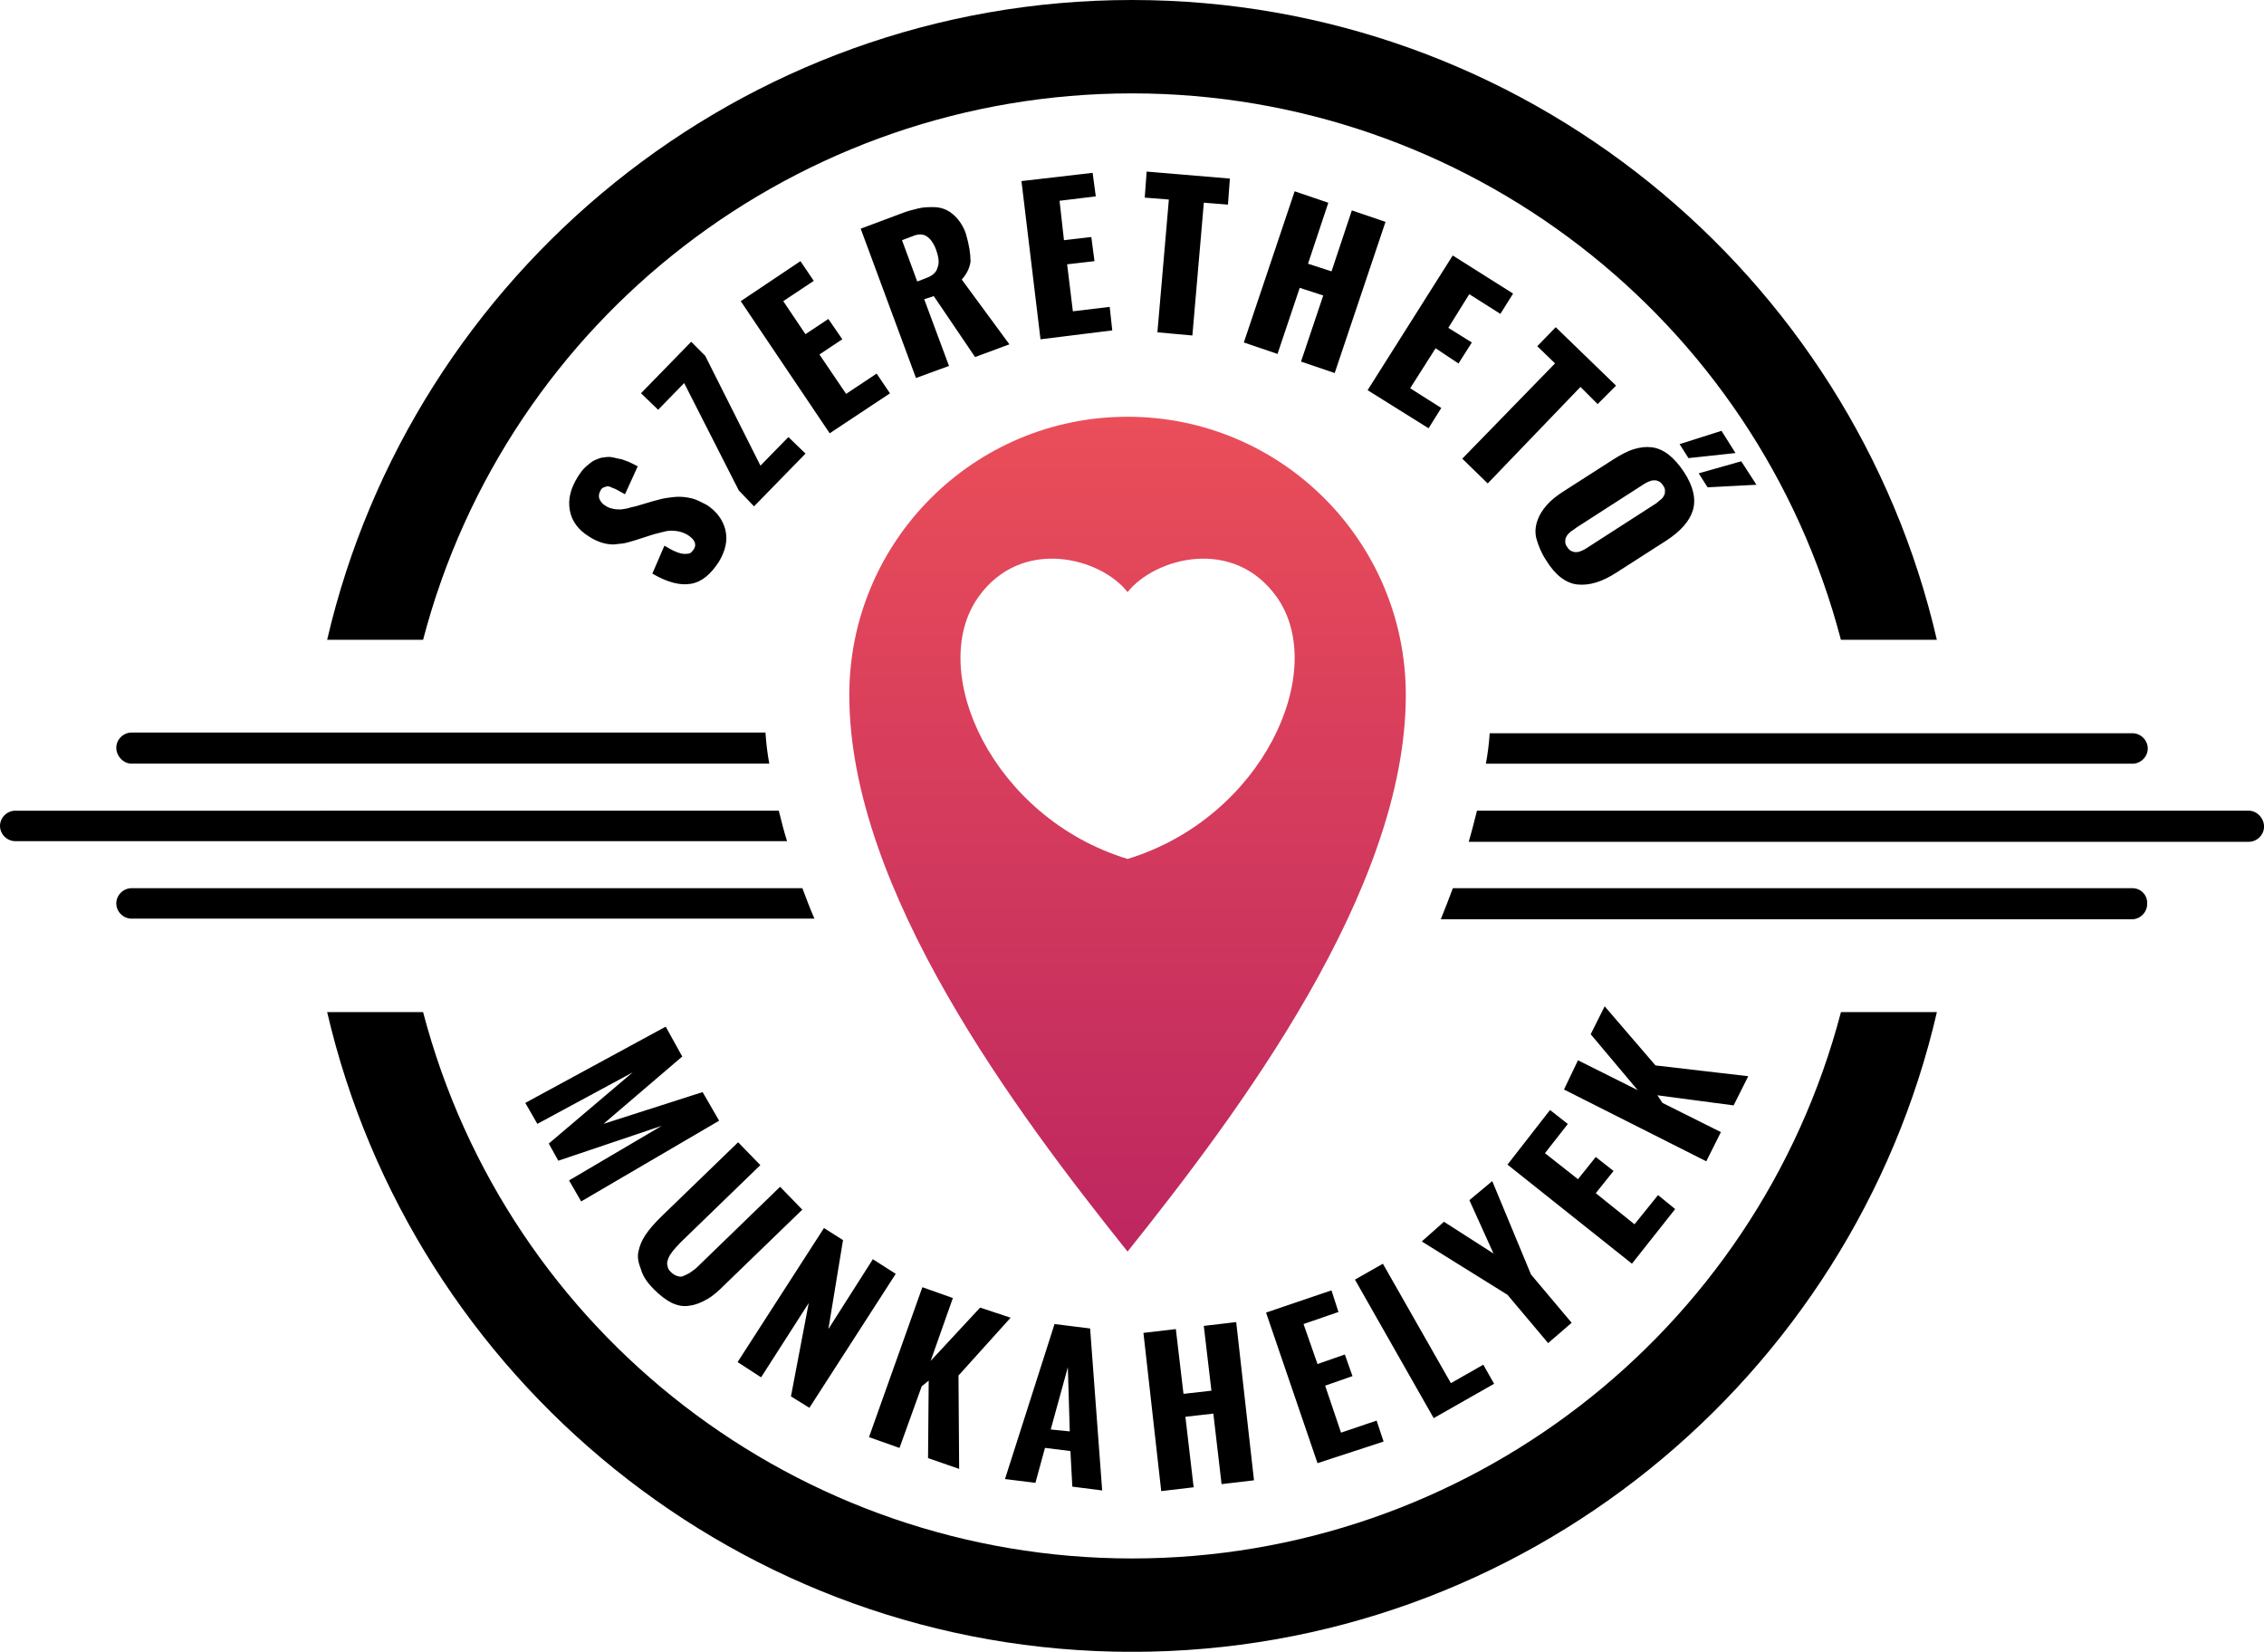 <svg xmlns="http://www.w3.org/2000/svg" xmlns:xlink="http://www.w3.org/1999/xlink" id="Layer_2" viewBox="0 0 414.87 302.65"><defs><style>.cls-1{fill:url(#linear-gradient);}</style><linearGradient id="linear-gradient" x1="206.62" y1="229.32" x2="206.62" y2="76.36" gradientUnits="userSpaceOnUse"><stop offset="0" stop-color="#bd2660"></stop><stop offset="1" stop-color="#ea4e59"></stop></linearGradient></defs><g id="Layer_1-2"><path d="m127.12,100.69c.58-.93.23-1.75-.93-2.56-.7-.47-1.4-.7-2.1-.81s-1.4-.12-1.98,0-1.4.35-2.33.58l-3.26,1.05c-.81.23-1.51.47-2.1.58s-1.28.12-1.98.23c-.7,0-1.51-.12-2.21-.35s-1.51-.58-2.21-1.05c-2.1-1.28-3.26-2.91-3.61-4.89-.35-1.98.12-3.96,1.51-6.17.47-.7.93-1.4,1.51-1.86.58-.47,1.05-.93,1.63-1.16s1.05-.47,1.63-.47c.58-.12,1.16-.12,1.63,0s1.05.23,1.63.35c.58.23,1.05.35,1.51.58s.93.47,1.4.7l-2.33,5.12c-.47-.23-.81-.47-1.05-.58-.23-.12-.58-.35-.93-.47-.35-.12-.58-.23-.81-.35-.23,0-.47-.12-.7,0s-.47.12-.58.23c-.23.12-.35.35-.47.58-.23.47-.35.93-.12,1.51.23.47.58.93,1.05,1.16.47.35.93.47,1.4.58.47.12.93.12,1.51.12.58-.12.93-.12,1.28-.23.35-.12.81-.23,1.4-.35l3.14-.93c.93-.23,1.63-.47,2.44-.58s1.51-.23,2.33-.23,1.63.12,2.56.35c.81.23,1.63.7,2.56,1.16,1.75,1.16,2.91,2.68,3.38,4.54.47,1.98,0,3.84-1.16,5.82-1.51,2.33-3.14,3.72-5.12,4.07s-4.31-.23-7.1-1.86l2.21-5.12c1.51.93,2.79,1.51,3.72,1.51s1.16-.12,1.63-.81Zm11.06-7.92l9.43-9.66-3.14-3.03-5.12,5.24-10.13-20.14-2.56-2.56-9.2,9.43,3.14,3.03,4.77-4.89,10.01,19.67,2.79,2.91Zm148.42,106.86l26.07,13.15,2.68-5.35-10.71-5.35-.93-1.4,13.97,1.86,2.68-5.35-17-1.98-9.31-10.83-2.56,5.12,8.61,10.24-10.94-5.47-2.56,5.35Zm-180.08,20.49l25.26-14.78-3.03-5.24-18.16,5.82,14.43-12.34-3.03-5.47-25.73,13.97,2.21,3.84,17.46-9.43-15.37,13.04,1.75,3.14,18.97-6.4-17,10.01,2.21,3.84ZM177.87,47.73c-.12,1.28-.7,2.44-1.63,3.49l8.73,11.87-6.29,2.33-7.57-11.17-1.75.58,4.54,12.22-6.05,2.21-10.13-27.36,7.45-2.79c1.16-.47,2.21-.7,3.14-.93.93-.23,1.86-.23,2.79-.23s1.75.23,2.44.58,1.4.93,1.98,1.63,1.16,1.63,1.51,2.79c.58,1.98.81,3.61.81,4.77Zm-6.29-1.86c-.47-1.28-1.05-2.1-1.75-2.56-.7-.47-1.63-.47-2.68,0l-1.86.7,2.79,7.57,1.51-.58c1.28-.47,1.98-1.05,2.21-1.98.35-.81.23-1.86-.23-3.14Zm-8.5,26.19l-2.44-3.61-5.59,3.72-4.89-7.22,4.19-2.79-2.56-3.72-4.19,2.79-4.07-6.05,5.59-3.72-2.44-3.61-10.94,7.33,16.3,24.21,11.06-7.33Zm-43.3,164.13c1.16,1.16,2.21,1.98,3.38,2.56,1.05.47,2.1.7,3.26.47,1.05-.12,2.1-.58,3.14-1.16,1.05-.58,2.1-1.51,3.26-2.68l14.2-13.74-4.07-4.19-14.78,14.32c-.35.35-.7.7-1.05.93s-.58.47-1.05.7-.7.35-1.05.47c-.35.12-.7,0-1.05-.12-.35-.12-.7-.35-1.05-.7-.35-.35-.58-.7-.58-1.05-.12-.35-.12-.7,0-1.05s.23-.7.47-1.05.47-.7.81-1.05c.23-.35.58-.58.93-1.05l14.78-14.32-4.07-4.19-14.2,13.74c-1.16,1.16-2.1,2.21-2.79,3.26-.7,1.05-1.05,1.98-1.28,3.03-.23,1.05,0,2.1.47,3.26.35,1.28,1.16,2.44,2.33,3.61Zm104.07,35.74l5.94-.7-3.26-28.99-5.94.7,1.4,11.87-5.12.58-1.4-11.87-5.94.7,3.26,28.99,5.94-.7-1.51-12.92,5.12-.58,1.51,12.92Zm52.38-58.55l22.82,18.16,7.92-10.01-3.14-2.56-4.31,5.35-7.1-5.7,3.26-4.07-3.26-2.56-3.26,4.07-6.05-4.77,4.19-5.35-3.26-2.56-7.8,10.01Zm-8.96-146.79l2.44-3.84-4.31-2.68,3.84-6.17,5.7,3.61,2.33-3.72-11.06-6.98-15.6,24.68,11.17,6.98,2.33-3.72-5.7-3.61,4.66-7.33,4.19,2.79Zm5.01,73.34h118.5c1.51,0,2.79-1.28,2.79-2.79s-1.28-2.79-2.79-2.79h-117.8c-.12,1.86-.35,3.72-.7,5.59Zm-92.66,99.64l-9.08,9.78,4.07-11.52-5.59-1.98-9.78,27.47,5.59,1.98,4.07-11.29,1.28-1.05-.12,14.2,5.7,1.98-.12-17.11,9.55-10.59-5.59-1.86Zm-31.31,18.39l15.83-24.56-4.19-2.68-8.15,12.8,2.68-16.3-3.49-2.21-15.83,24.56,4.31,2.79,8.73-13.62-3.26,17.11,3.38,2.1Zm112.22-30.5l15.71,9.78,7.45,8.85,4.31-3.72-7.45-8.85-7.1-17.11-4.19,3.49,4.42,9.78-9.08-5.82-4.07,3.61ZM24.1,139.92h116.87c-.35-1.86-.58-3.84-.7-5.7H24.1c-1.51,0-2.79,1.28-2.79,2.79s1.28,2.91,2.79,2.91Zm122.92,22.82H24.1c-1.51,0-2.79,1.28-2.79,2.79s1.28,2.79,2.79,2.79h125.14c-.81-1.86-1.51-3.72-2.21-5.59Zm-4.31-14.2H2.79c-1.51,0-2.79,1.28-2.79,2.79s1.28,2.79,2.79,2.79h141.43c-.58-1.86-1.05-3.72-1.51-5.59ZM207.43,17.11c61,0,114.43,41.09,129.91,100.11h17.58C339.44,50.17,279.14,0,207.43,0S75.55,50.17,59.95,117.22h17.58c15.48-59.02,68.91-100.11,129.91-100.11Zm101.16,69.38c1.75,2.68,2.21,5.01,1.63,6.98s-2.21,3.84-4.89,5.59l-9.08,5.82c-2.68,1.75-5.01,2.44-7.22,2.21-2.1-.23-4.07-1.75-5.7-4.42-.93-1.4-1.4-2.68-1.75-3.84s-.23-2.33.12-3.38c.35-1.05.93-1.98,1.75-2.91s1.86-1.75,3.14-2.56l9.08-5.82c1.28-.81,2.56-1.51,3.72-1.86s2.21-.47,3.26-.35,2.1.58,3.03,1.28c1.05.81,1.98,1.86,2.91,3.26Zm-3.49,3.38c0-.35-.12-.58-.35-.93-.23-.35-.47-.58-.7-.7s-.47-.23-.81-.23c-.23,0-.58,0-.81.12-.35.12-.58.23-.81.35s-.58.35-.93.58l-11.76,7.57c-.35.23-.58.47-.81.58s-.47.35-.7.58-.35.47-.47.7-.12.47-.12.81.12.58.35.93c.23.35.47.58.7.7s.58.23.81.23.58,0,.81-.12c.35-.12.58-.23.81-.35s.58-.35.93-.58l11.76-7.57c.35-.23.58-.35.81-.58s.47-.35.7-.58.35-.47.47-.7.12-.47.12-.81Zm106.98,58.67h-141.43c-.47,1.86-.93,3.72-1.51,5.7h142.95c1.51,0,2.79-1.28,2.79-2.79s-1.28-2.91-2.79-2.91Zm-222.33,123.16l-5.59-.7,9.08-28.4,6.52.81,2.21,29.68-5.47-.7-.35-6.52-4.66-.58-1.75,6.4Zm2.79-9.78l3.49.35-.35-11.76-3.14,11.41Zm198.24-99.18h-124.55c-.7,1.86-1.4,3.72-2.21,5.7h126.65c1.51,0,2.79-1.28,2.79-2.79.12-1.63-1.16-2.91-2.68-2.91Zm-183.34,122.81c-61,0-114.43-41.09-129.91-100.11h-17.58c15.6,67.05,75.78,117.22,147.49,117.22s132-50.17,147.49-117.22h-17.58c-15.48,59.02-68.91,100.11-129.91,100.11Zm46.1-21.42l-1.28-3.84-6.52,2.21-2.91-8.61,5.01-1.75-1.4-3.96-5.01,1.75-2.56-7.33,6.4-2.21-1.28-3.96-11.99,4.07,9.43,27.59,12.11-3.96Zm-35.04-202.66l2.1-24.33,4.42.35.35-4.77-15.25-1.28-.35,4.77,4.42.35-2.1,24.33,6.4.58Zm18.74-26.42l-9.31,27.7,6.17,2.1,4.07-12.11,4.31,1.4-4.07,12.11,6.17,2.1,9.31-27.7-6.17-2.1-3.72,11.17-4.31-1.4,3.72-11.17-6.17-2.1Zm-37.02-3.38l-13.04,1.51,3.49,28.99,13.15-1.63-.47-4.31-6.75.81-1.05-8.61,5.01-.58-.58-4.42-5.01.58-.81-7.22,6.64-.81-.58-4.31Zm73.57,221.87l-1.98-3.49-5.94,3.38-12.46-21.88-5.12,2.91,14.43,25.38,11.06-6.29Zm48.08-164.71l-2.79-4.31-7.8,2.21,1.63,2.56,8.96-.47Zm-14.09-7.45l1.63,2.56,8.61-.93-2.56-4.07-7.68,2.44Zm-18.16-10.48l3.14,3.14,3.38-3.38-11.06-10.71-3.38,3.49,3.26,3.14-17,17.46,4.66,4.54,17-17.69Z"></path><path class="cls-1" d="m206.62,76.36c-28.17,0-50.99,22.82-50.99,50.99,0,35.74,30.61,76.48,50.99,101.97,20.37-25.49,50.99-66.23,50.99-101.97,0-28.17-22.82-50.99-50.99-50.99Zm0,81.02c-24.79-7.57-36.9-34.46-27.36-47.96,7.92-11.17,22.47-7.22,27.36-.93,5.01-6.29,19.44-10.24,27.36.93,9.55,13.5-2.56,40.39-27.36,47.96Z"></path></g></svg>